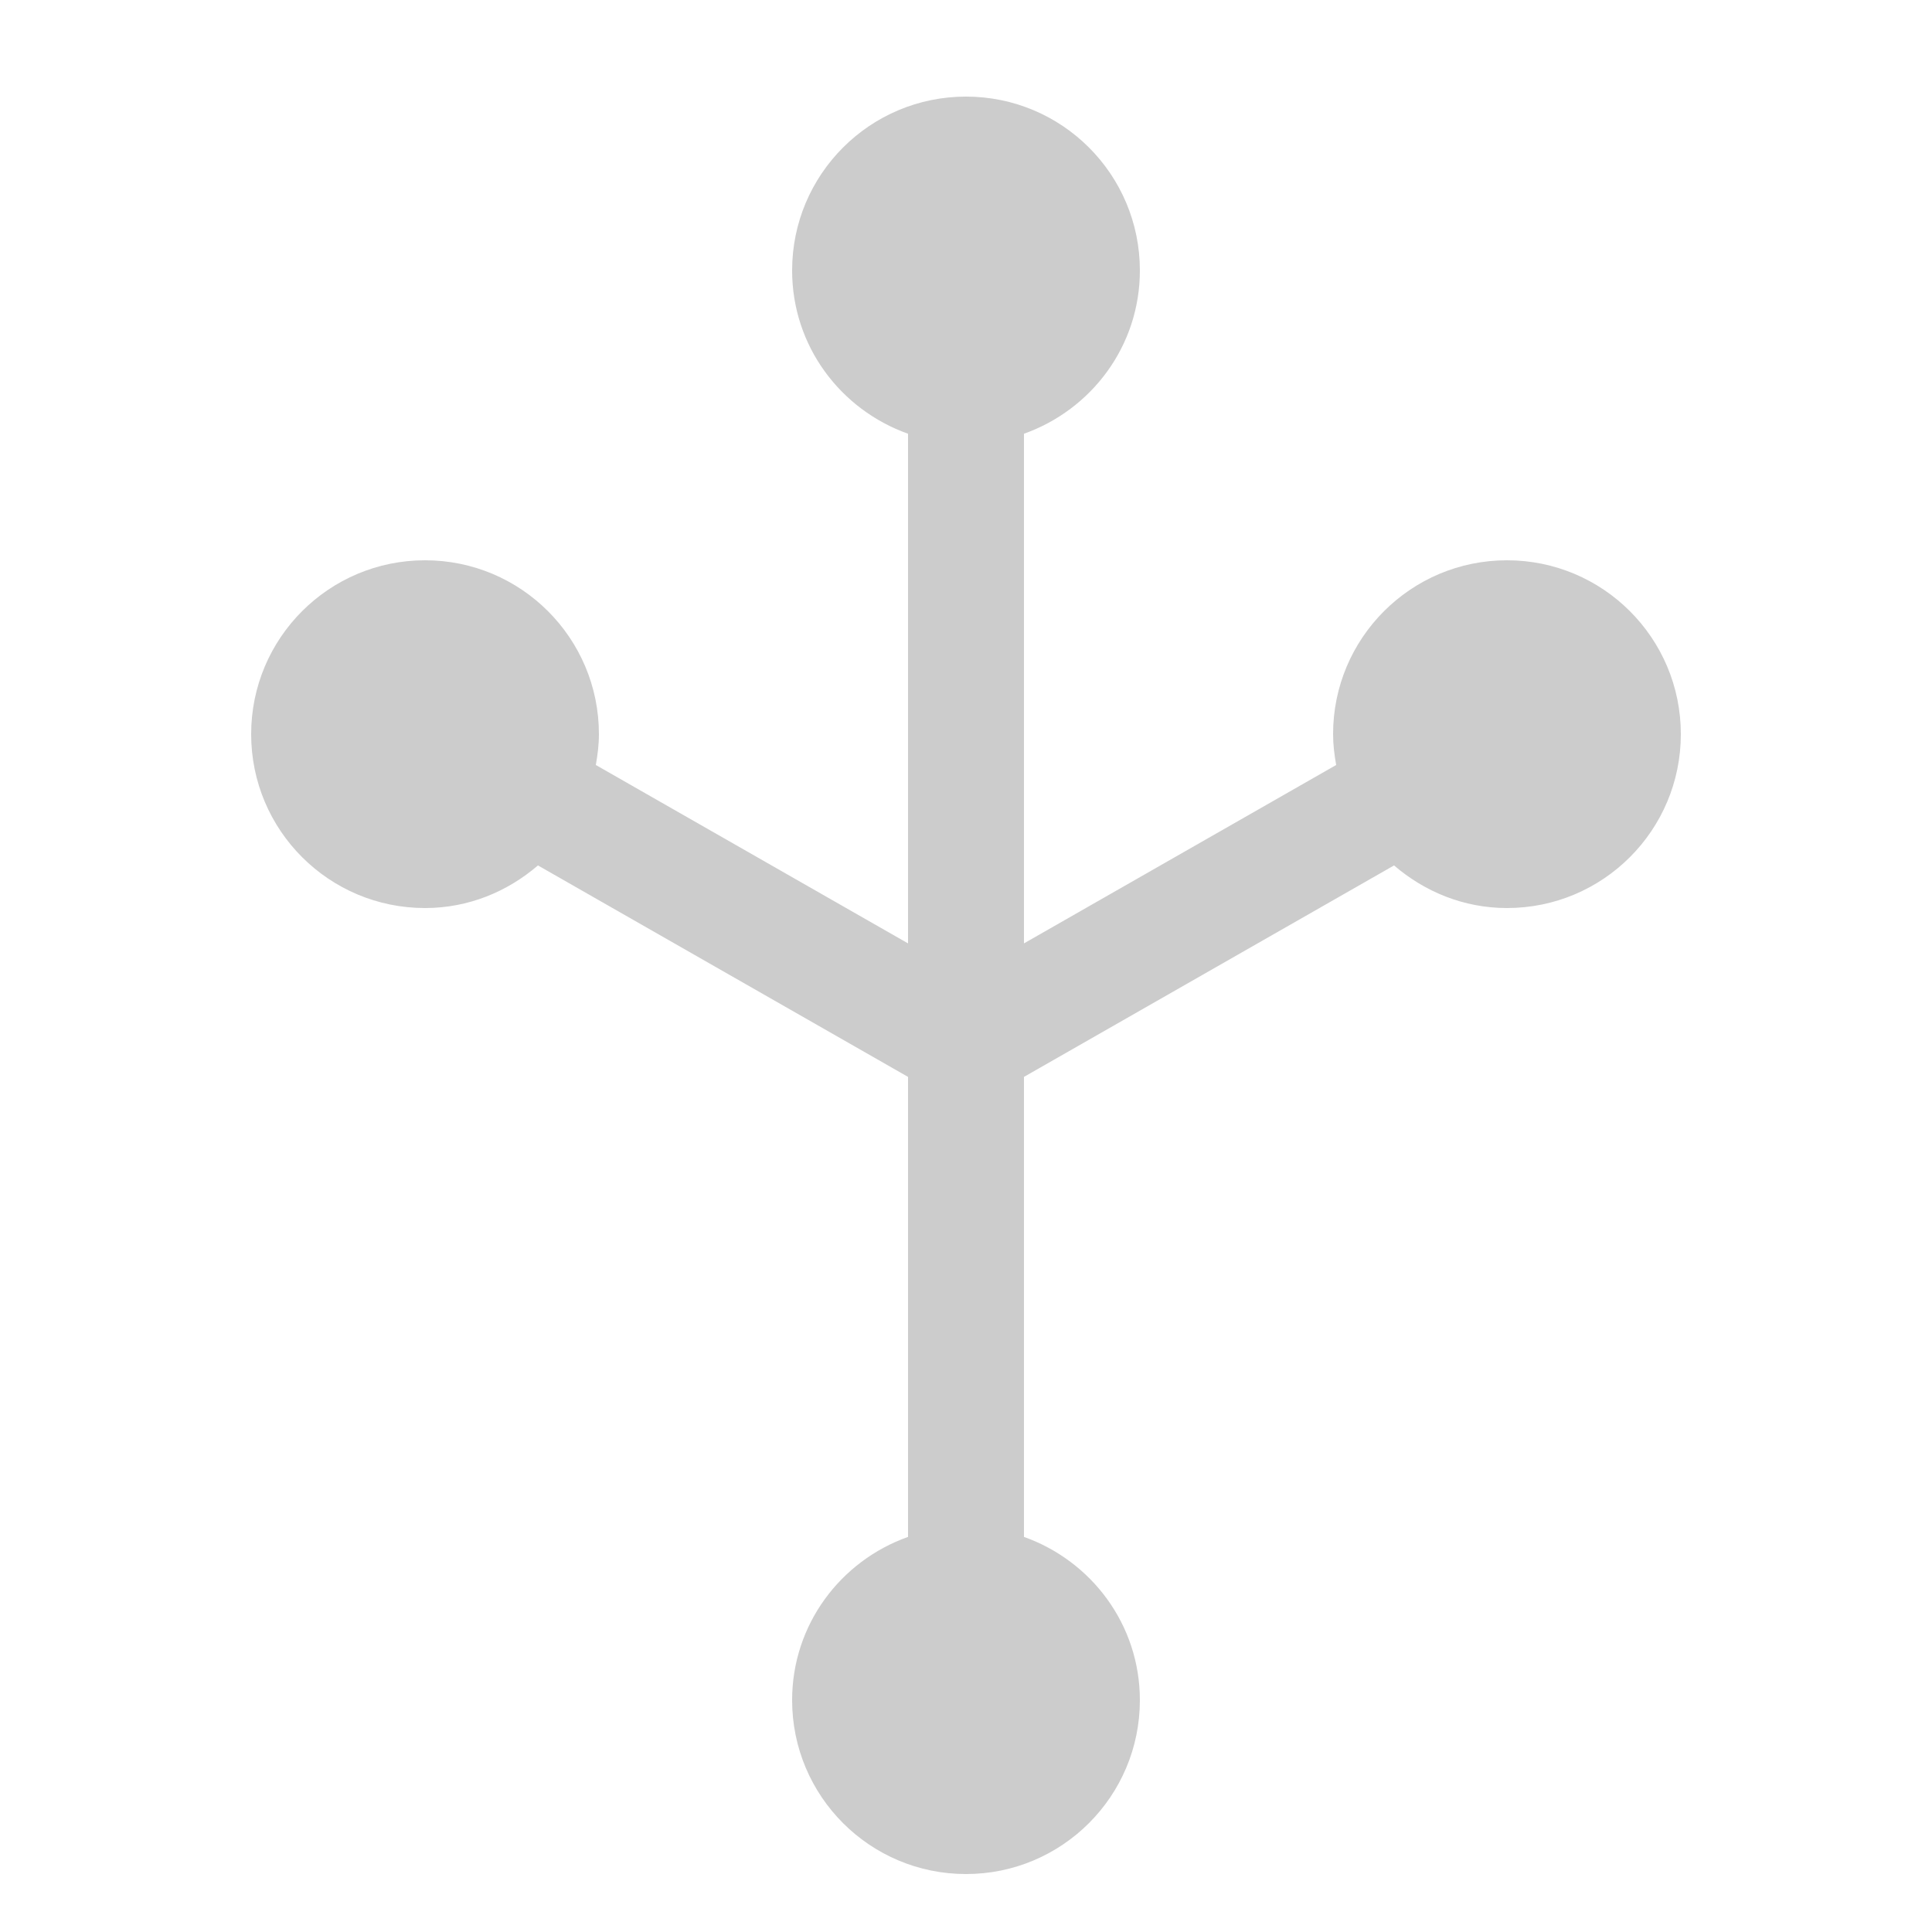<?xml version="1.0" encoding="utf-8"?>
<!DOCTYPE svg PUBLIC "-//W3C//DTD SVG 1.1//EN" "http://www.w3.org/Graphics/SVG/1.1/DTD/svg11.dtd">
<svg version="1.1" id="icon" xmlns="http://www.w3.org/2000/svg" xmlns:xlink="http://www.w3.org/1999/xlink" x="0px" y="0px"
	 width="50px" height="50px" viewBox="0 0 50 50" enable-background="new 0 0 50 50" xml:space="preserve">
<path fill="#CCCCCC" d="M39,14.5c-2.486,0-4.5,2.014-4.5,4.5c0,0.273,0.034,0.538,0.08,0.798l-8.08,4.617v-13.19
	c1.744-0.62,3-2.267,3-4.225c0-2.486-2.014-4.5-4.5-4.5S20.5,4.514,20.5,7c0,1.958,1.256,3.605,3,4.225v13.19l-8.08-4.617
	c0.046-0.26,0.08-0.524,0.08-0.798c0-2.486-2.014-4.5-4.5-4.5S6.5,16.514,6.5,19c0,2.487,2.014,4.5,4.5,4.5
	c1.122,0,2.134-0.425,2.922-1.103L23.5,27.87v11.905c-1.744,0.619-3,2.268-3,4.225c0,2.486,2.014,4.5,4.5,4.5s4.5-2.014,4.5-4.5
	c0-1.957-1.256-3.605-3-4.225V27.87l9.578-5.473c0.788,0.678,1.8,1.103,2.922,1.103c2.486,0,4.5-2.013,4.5-4.5
	C43.5,16.514,41.486,14.5,39,14.5z"/>
</svg>

